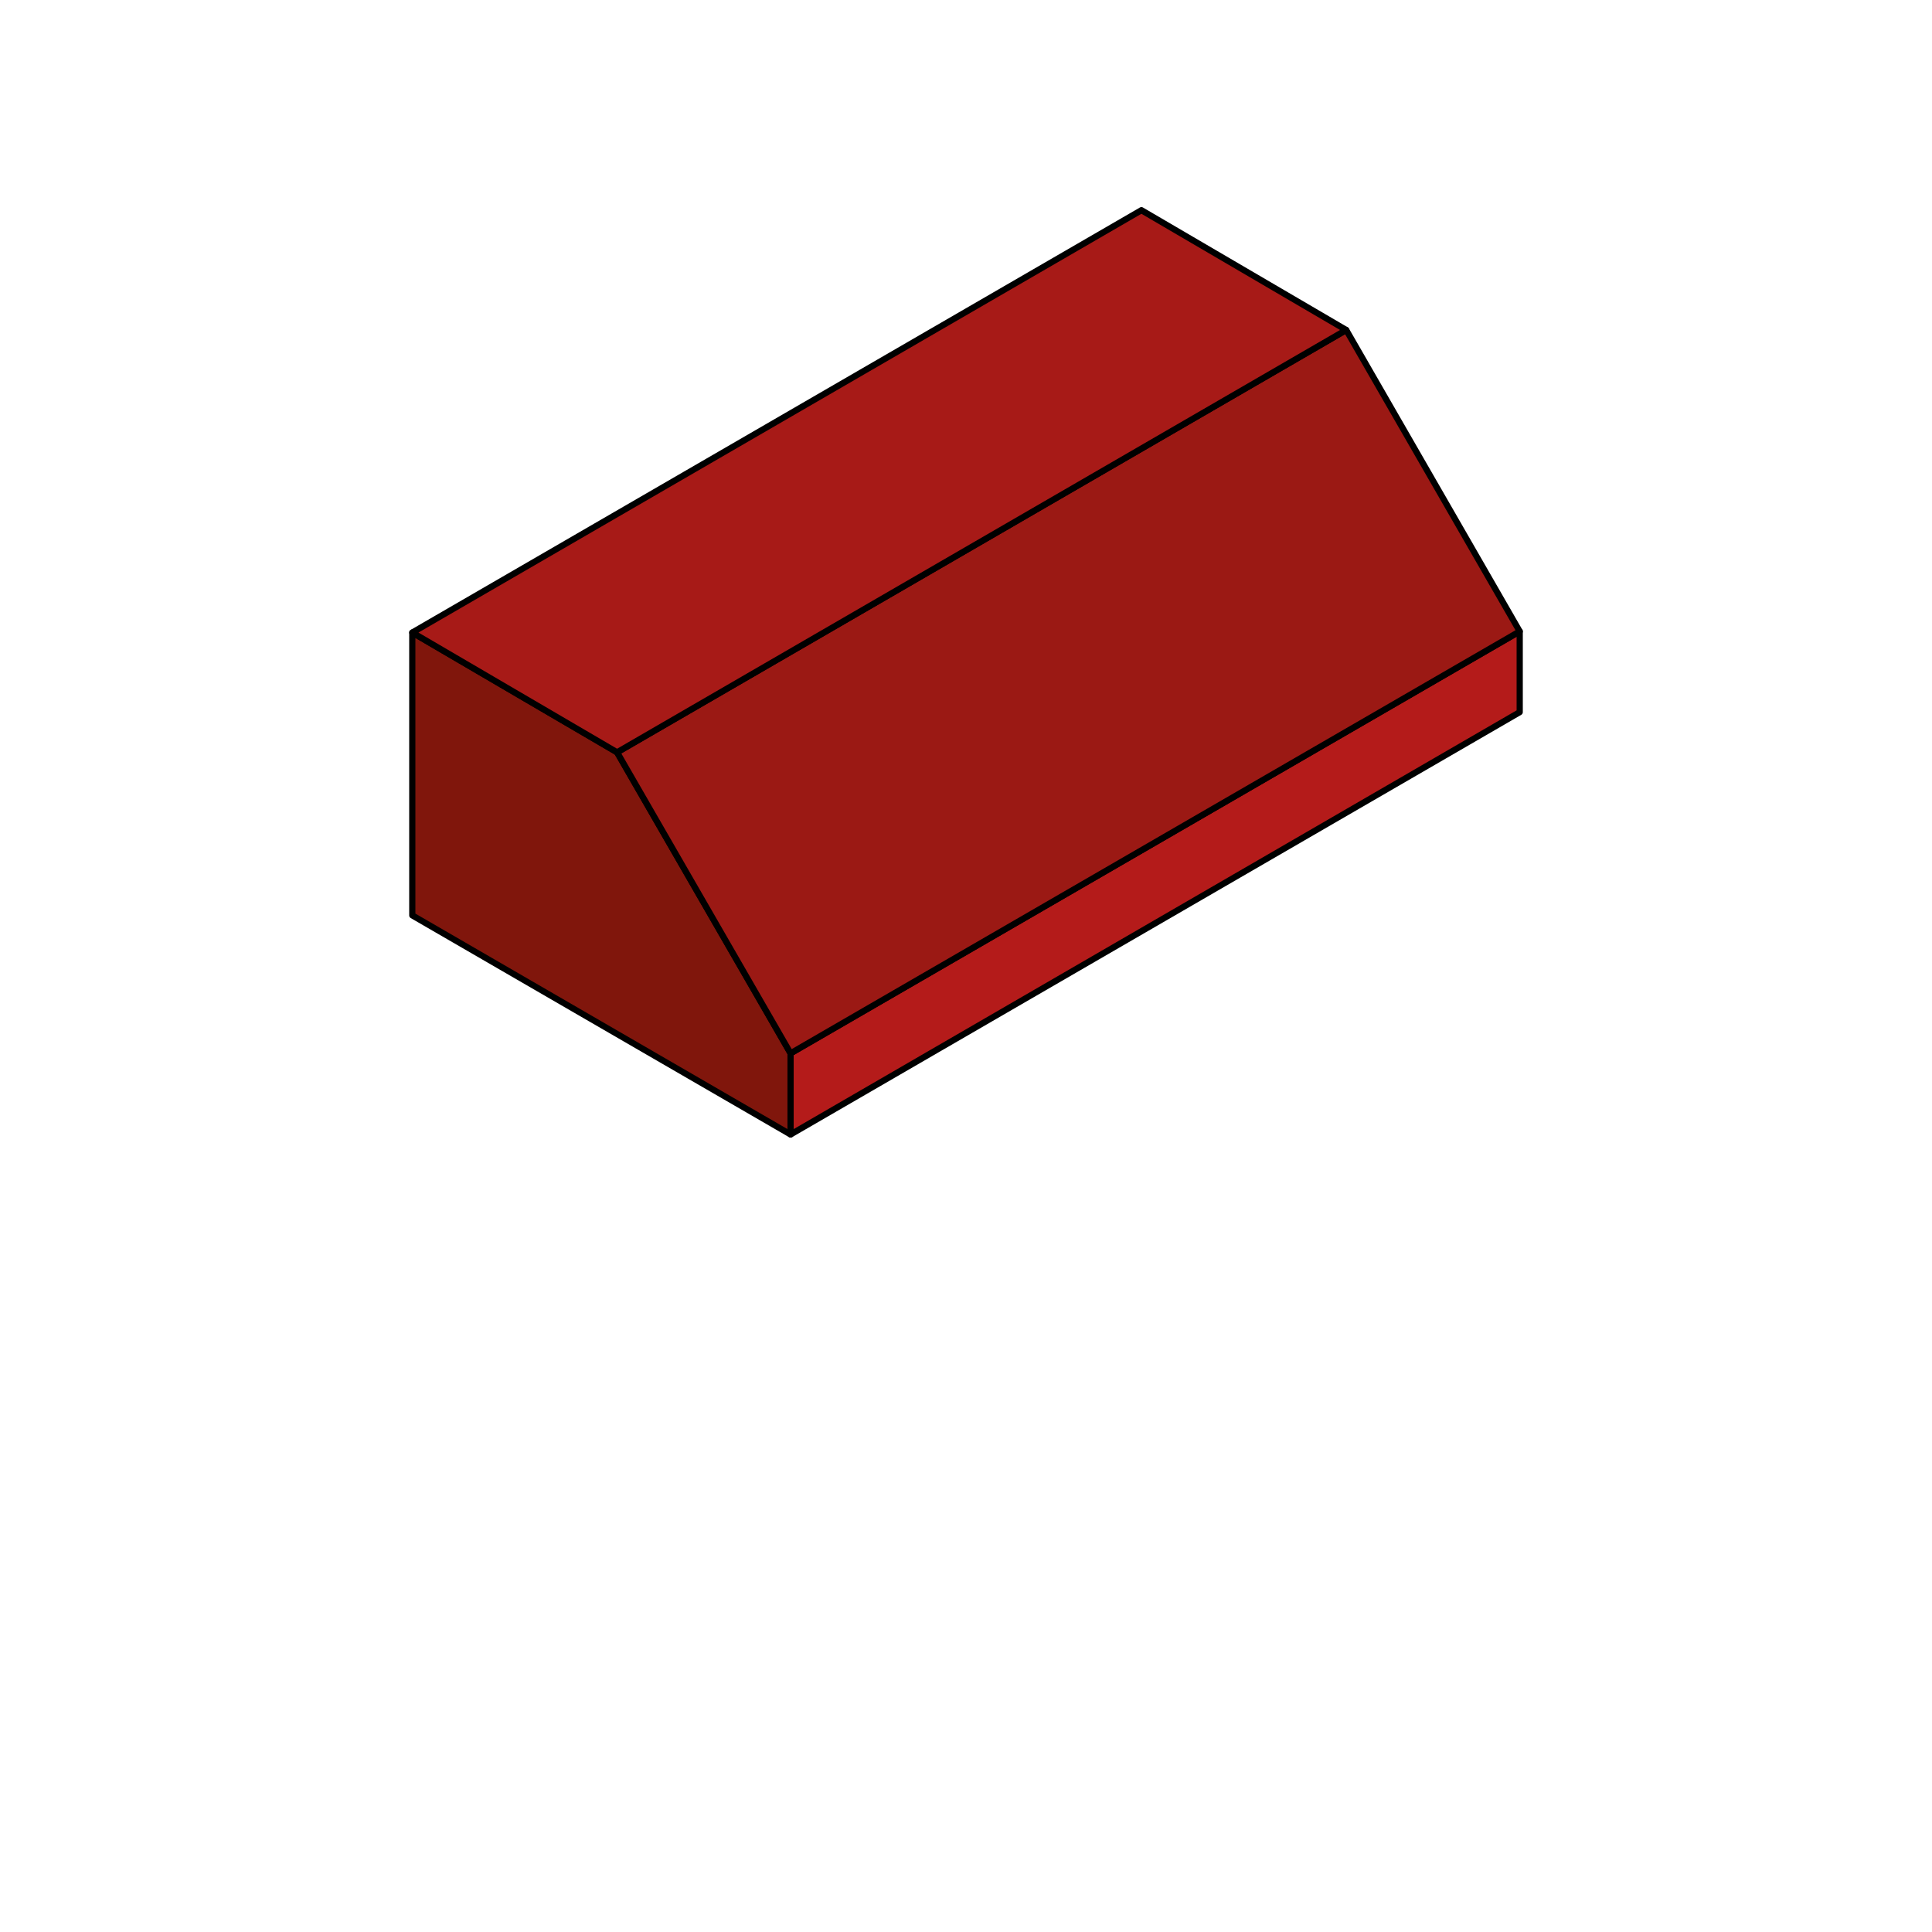 <?xml version="1.0" encoding="utf-8"?>
<!-- Generator: Adobe Illustrator 25.2.3, SVG Export Plug-In . SVG Version: 6.00 Build 0)  -->
<svg version="1.1" id="Layer_1" xmlns="http://www.w3.org/2000/svg" xmlns:xlink="http://www.w3.org/1999/xlink" x="0px" y="0px"
	 viewBox="0 0 500 500" style="enable-background:new 0 0 500 500;" xml:space="preserve">
<style type="text/css">
	.st0{fill:none;stroke:#000000;stroke-width:1.605;stroke-linecap:round;stroke-linejoin:round;stroke-miterlimit:10;}
	.st1{fill:#80160C;stroke:#000000;stroke-width:1.605;stroke-linecap:round;stroke-linejoin:round;stroke-miterlimit:10;}
	.st2{fill:#B41B1A;stroke:#000000;stroke-width:1.605;stroke-linecap:round;stroke-linejoin:round;stroke-miterlimit:10;}
	.st3{fill:#9B1914;stroke:#000000;stroke-width:1.605;stroke-linecap:round;stroke-linejoin:round;stroke-miterlimit:10;}
	.st4{fill:#A71A17;stroke:#000000;stroke-width:1.605;stroke-linecap:round;stroke-linejoin:round;stroke-miterlimit:10;}
</style>
<g>
	<path class="st0" d="M148.3,163.5"/>
	<path class="st0" d="M144.3,163.5"/>
	<path class="st1" d="M106.7,236.9l97.9,56.7v-21l-44.9-77.9l-53-31L106.7,236.9L106.7,236.9z"/>
	<polygon class="st2" points="393.3,184.3 204.6,293.6 204.6,272.6 393.3,163.4 	"/>
	<polygon class="st3" points="393.3,163.4 204.6,272.6 159.7,194.7 348.4,85.4 	"/>
	<polygon class="st4" points="348.4,85.4 159.7,194.7 106.7,163.7 295.4,54.4 	"/>
</g>
</svg>
